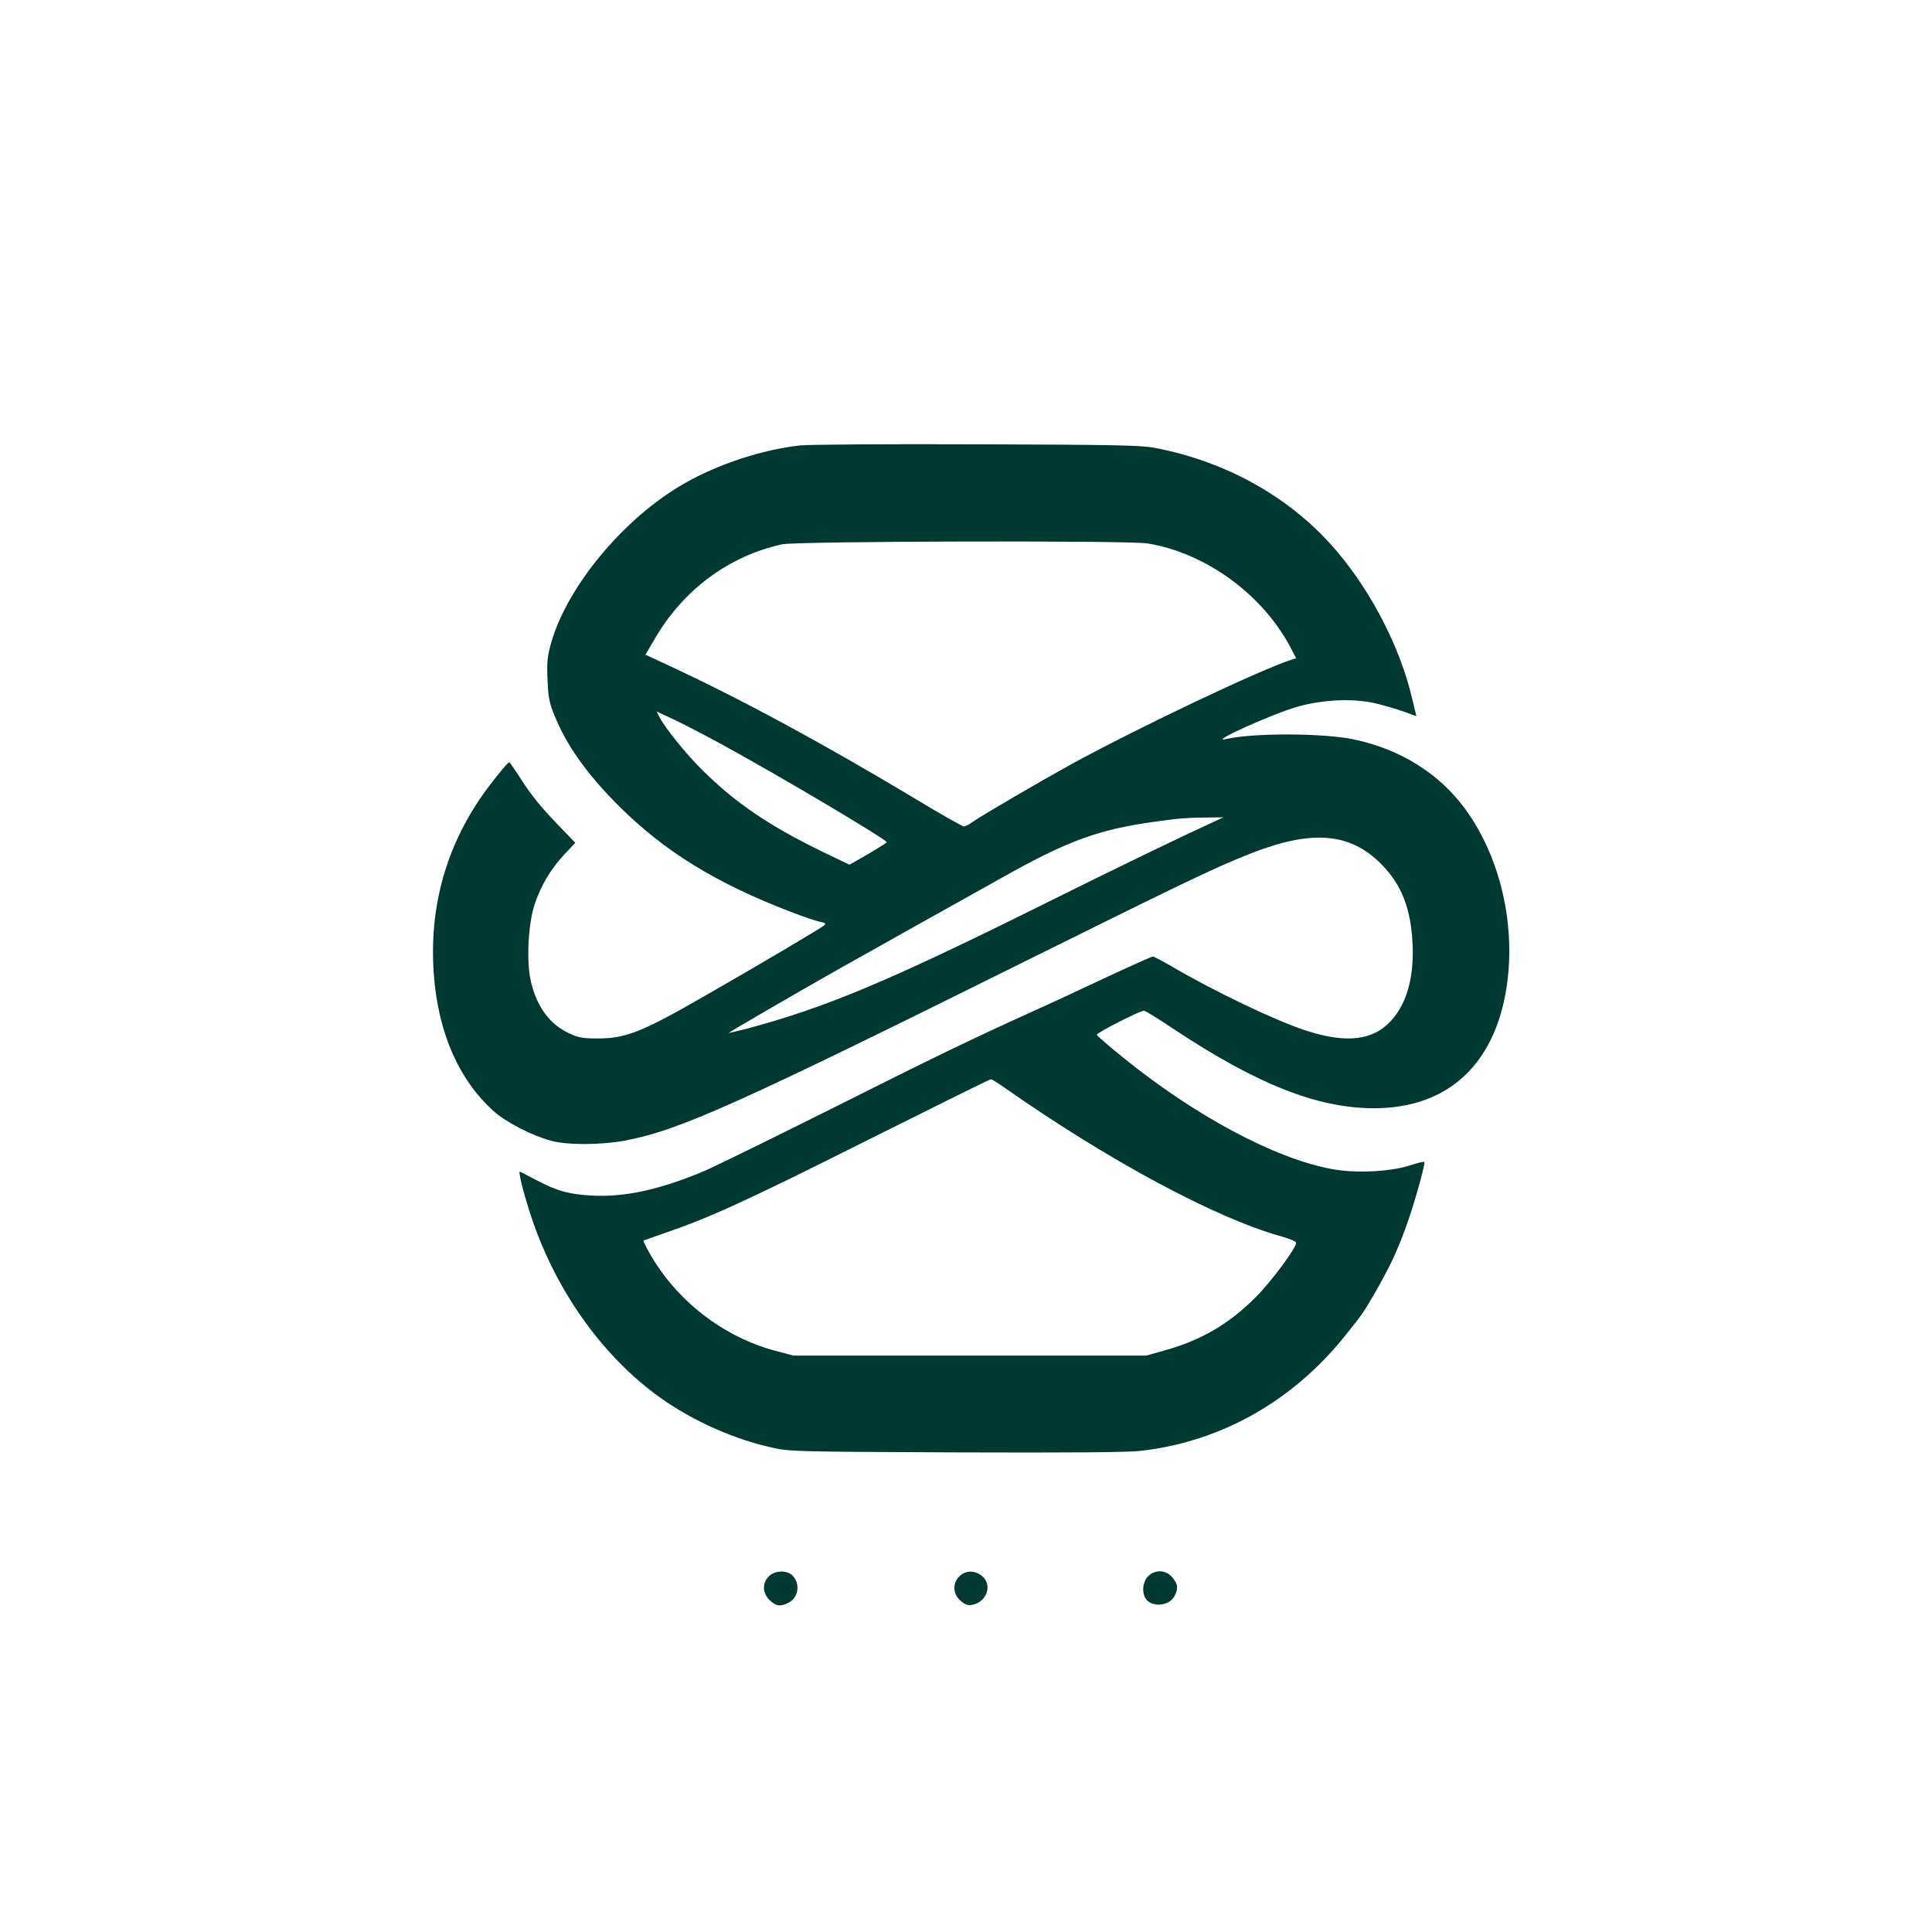 <?xml version="1.0" standalone="no"?>
<!DOCTYPE svg PUBLIC "-//W3C//DTD SVG 20010904//EN"
 "http://www.w3.org/TR/2001/REC-SVG-20010904/DTD/svg10.dtd">
<svg version="1.0" xmlns="http://www.w3.org/2000/svg"
 width="1024pt" height="1024pt" viewBox="0 0 1024 1024"
 preserveAspectRatio="xMidYMid meet">

<g transform="translate(0,1024) scale(0.1,-0.1)"
fill="#003932" stroke="none">
<path d="M4240 7879 c-199 -22 -432 -98 -612 -201 -321 -182 -626 -550 -709
-853 -18 -66 -21 -97 -17 -190 4 -93 10 -122 36 -185 64 -160 173 -313 341
-481 245 -244 519 -412 920 -565 63 -24 130 -47 149 -50 27 -5 31 -9 20 -19
-14 -13 -353 -214 -642 -379 -325 -187 -412 -221 -561 -220 -75 0 -99 4 -146
26 -105 48 -173 140 -205 275 -25 105 -15 303 19 408 34 101 84 187 158 266
l58 62 -73 76 c-108 111 -161 176 -219 268 -29 45 -55 82 -58 83 -9 0 -106
-121 -156 -195 -188 -279 -270 -594 -243 -937 24 -306 133 -552 317 -718 65
-58 204 -130 303 -156 86 -24 264 -23 390 0 291 55 590 189 2182 980 795 394
949 468 1131 540 328 130 531 114 697 -53 109 -110 158 -235 167 -426 8 -175
-31 -314 -113 -404 -94 -105 -235 -122 -444 -56 -164 52 -500 213 -727 347
-45 26 -87 48 -93 48 -6 0 -113 -48 -238 -106 -125 -59 -303 -142 -397 -184
-345 -157 -493 -228 -1065 -515 -322 -161 -628 -311 -680 -333 -232 -97 -417
-138 -590 -129 -126 7 -187 24 -299 83 -46 24 -84 44 -86 44 -9 0 23 -126 61
-240 135 -407 399 -768 718 -982 166 -111 364 -197 551 -239 99 -23 109 -23
980 -27 606 -2 911 0 980 8 426 48 809 264 1088 615 90 112 92 116 150 215 84
147 121 224 171 363 38 104 96 309 96 338 0 4 -35 -4 -77 -18 -106 -34 -289
-43 -416 -19 -303 57 -721 281 -1101 588 -77 62 -141 118 -143 123 -3 10 230
129 251 128 6 0 79 -45 161 -100 438 -290 756 -416 1055 -417 404 -1 659 245
711 685 37 323 -49 664 -231 909 -137 183 -341 310 -585 361 -160 34 -534 35
-675 2 -108 -25 251 137 383 173 134 37 294 43 407 16 47 -11 115 -31 151 -44
l66 -24 -23 96 c-62 264 -211 556 -396 775 -238 283 -583 479 -972 552 -68 13
-221 16 -936 18 -474 2 -893 -1 -940 -6z m1840 -519 c313 -50 621 -276 768
-567 l22 -42 -23 -7 c-164 -52 -803 -355 -1166 -553 -174 -96 -476 -272 -533
-312 -14 -11 -32 -19 -40 -19 -8 0 -124 66 -258 147 -502 301 -931 532 -1317
711 l-112 52 51 87 c151 258 391 436 673 498 76 17 1831 21 1935 5z m-2255
-1065 c320 -175 875 -505 875 -519 0 -4 -97 -63 -157 -96 l-41 -23 -129 62
c-296 143 -474 264 -654 443 -84 83 -195 221 -224 278 l-15 29 93 -43 c50 -24
164 -83 252 -131z m2616 -407 c-202 -93 -511 -242 -921 -446 -815 -405 -1150
-545 -1568 -656 -52 -13 -92 -22 -89 -20 7 7 383 225 567 329 91 51 219 123
285 160 66 37 199 112 295 165 96 54 229 128 295 165 349 197 515 258 810 299
133 19 174 22 285 23 l85 1 -44 -20z m-1128 -1405 c553 -389 1128 -699 1478
-796 43 -12 79 -27 79 -34 0 -28 -132 -206 -215 -289 -141 -142 -291 -229
-484 -282 l-96 -27 -935 0 -935 0 -90 24 c-280 73 -532 268 -675 524 -18 32
-31 59 -29 61 2 2 47 18 99 36 244 83 432 168 1064 485 368 184 673 335 678
335 4 0 32 -17 61 -37z"/>
<path d="M4075 1885 c-36 -35 -34 -88 4 -126 33 -32 58 -36 100 -14 54 27 64
102 21 145 -29 29 -94 27 -125 -5z"/>
<path d="M5085 1885 c-38 -37 -35 -95 7 -130 25 -21 38 -25 62 -21 77 16 107
105 52 152 -37 32 -89 32 -121 -1z"/>
<path d="M6085 1885 c-27 -26 -34 -80 -15 -114 28 -52 126 -46 155 9 21 41 19
64 -11 99 -34 41 -92 44 -129 6z"/>
</g>
</svg>
